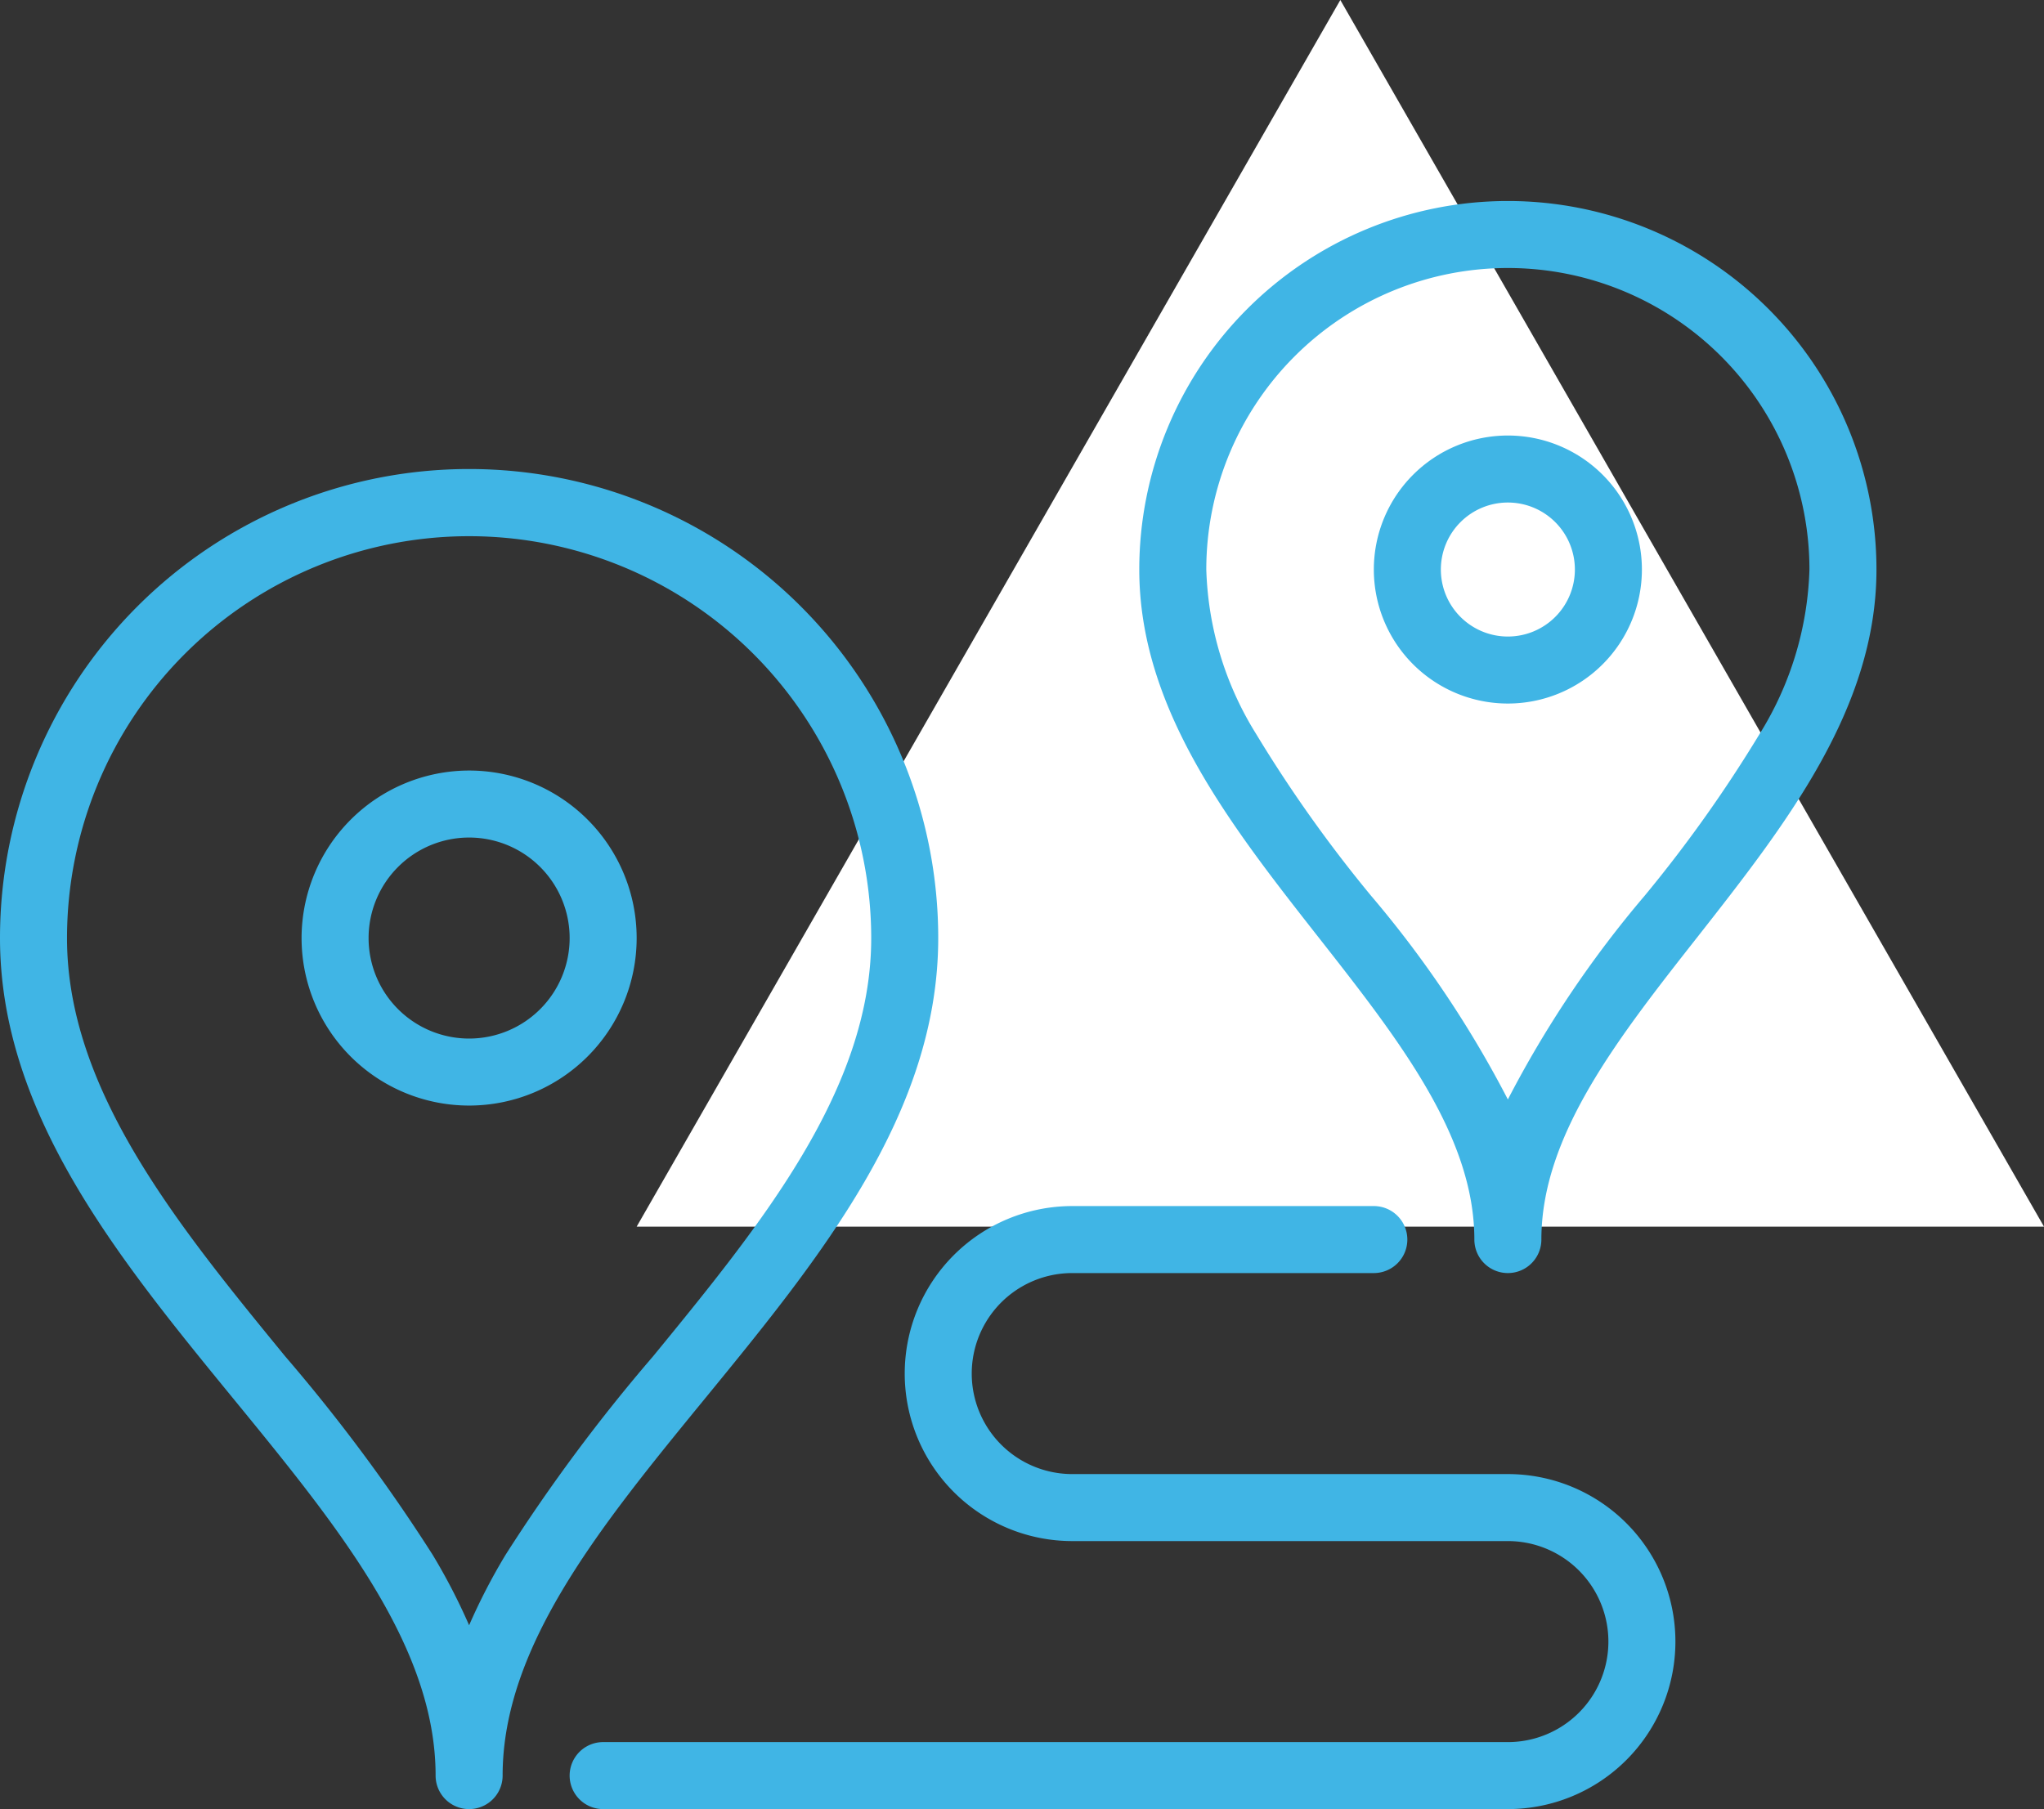 <svg xmlns="http://www.w3.org/2000/svg" width="61" height="54" viewBox="0 0 61 54"><rect x="0" y="0" width="61" height="54" fill="#333333" stroke="none"/><defs><style>.a{fill:#fff;}.b{fill:#40b5e5;}</style></defs><g transform="translate(-819 -3817)"><path class="a" d="M21,0,42,36.615H0Z" transform="translate(838 3817)"></path><g transform="translate(471 3571)"><path class="b" d="M362,260a14,14,0,0,1,14,14c0,5.237-3.537,9.56-6.958,13.742C365.935,291.539,363,295.127,363,299a1,1,0,0,1-2,0c0-3.873-2.935-7.461-6.042-11.258C351.537,283.56,348,279.237,348,274a14,14,0,0,1,14-14Zm0,34.513a18.012,18.012,0,0,1,1.086-2.1,51.727,51.727,0,0,1,4.408-5.933c3.2-3.91,6.506-7.952,6.506-12.475a12,12,0,1,0-24,0c0,4.523,3.307,8.566,6.506,12.475a51.727,51.727,0,0,1,4.408,5.933A18.012,18.012,0,0,1,362,294.513Z"></path><path class="b" d="M4-1A5,5,0,1,1-1,4,5.006,5.006,0,0,1,4-1ZM4,7A3,3,0,1,0,1,4,3,3,0,0,0,4,7Z" transform="translate(358 270)"></path><path class="b" d="M393,300H366a1,1,0,0,1,0-2h27a3,3,0,0,0,0-6H380a5,5,0,0,1,0-10h9a1,1,0,0,1,0,2h-9a3,3,0,0,0,0,6h13a5,5,0,0,1,0,10Z"></path><path class="b" d="M393,252a11,11,0,0,1,11,11c0,4.16-2.716,7.622-5.343,10.97-2.4,3.053-4.657,5.936-4.657,9.03a1,1,0,0,1-2,0c0-3.094-2.262-5.978-4.657-9.03C384.716,270.622,382,267.16,382,263a11,11,0,0,1,11-11Zm0,26.818a32.292,32.292,0,0,1,4.084-6.083,40.616,40.616,0,0,0,3.434-4.836A9.82,9.82,0,0,0,402,263a9,9,0,0,0-18,0,9.82,9.82,0,0,0,1.482,4.9,40.616,40.616,0,0,0,3.434,4.836A32.292,32.292,0,0,1,393,278.818Z"></path><path class="b" d="M3-1A4,4,0,1,1-1,3,4,4,0,0,1,3-1ZM3,5A2,2,0,1,0,1,3,2,2,0,0,0,3,5Z" transform="translate(390 260)"></path></g></g></svg>